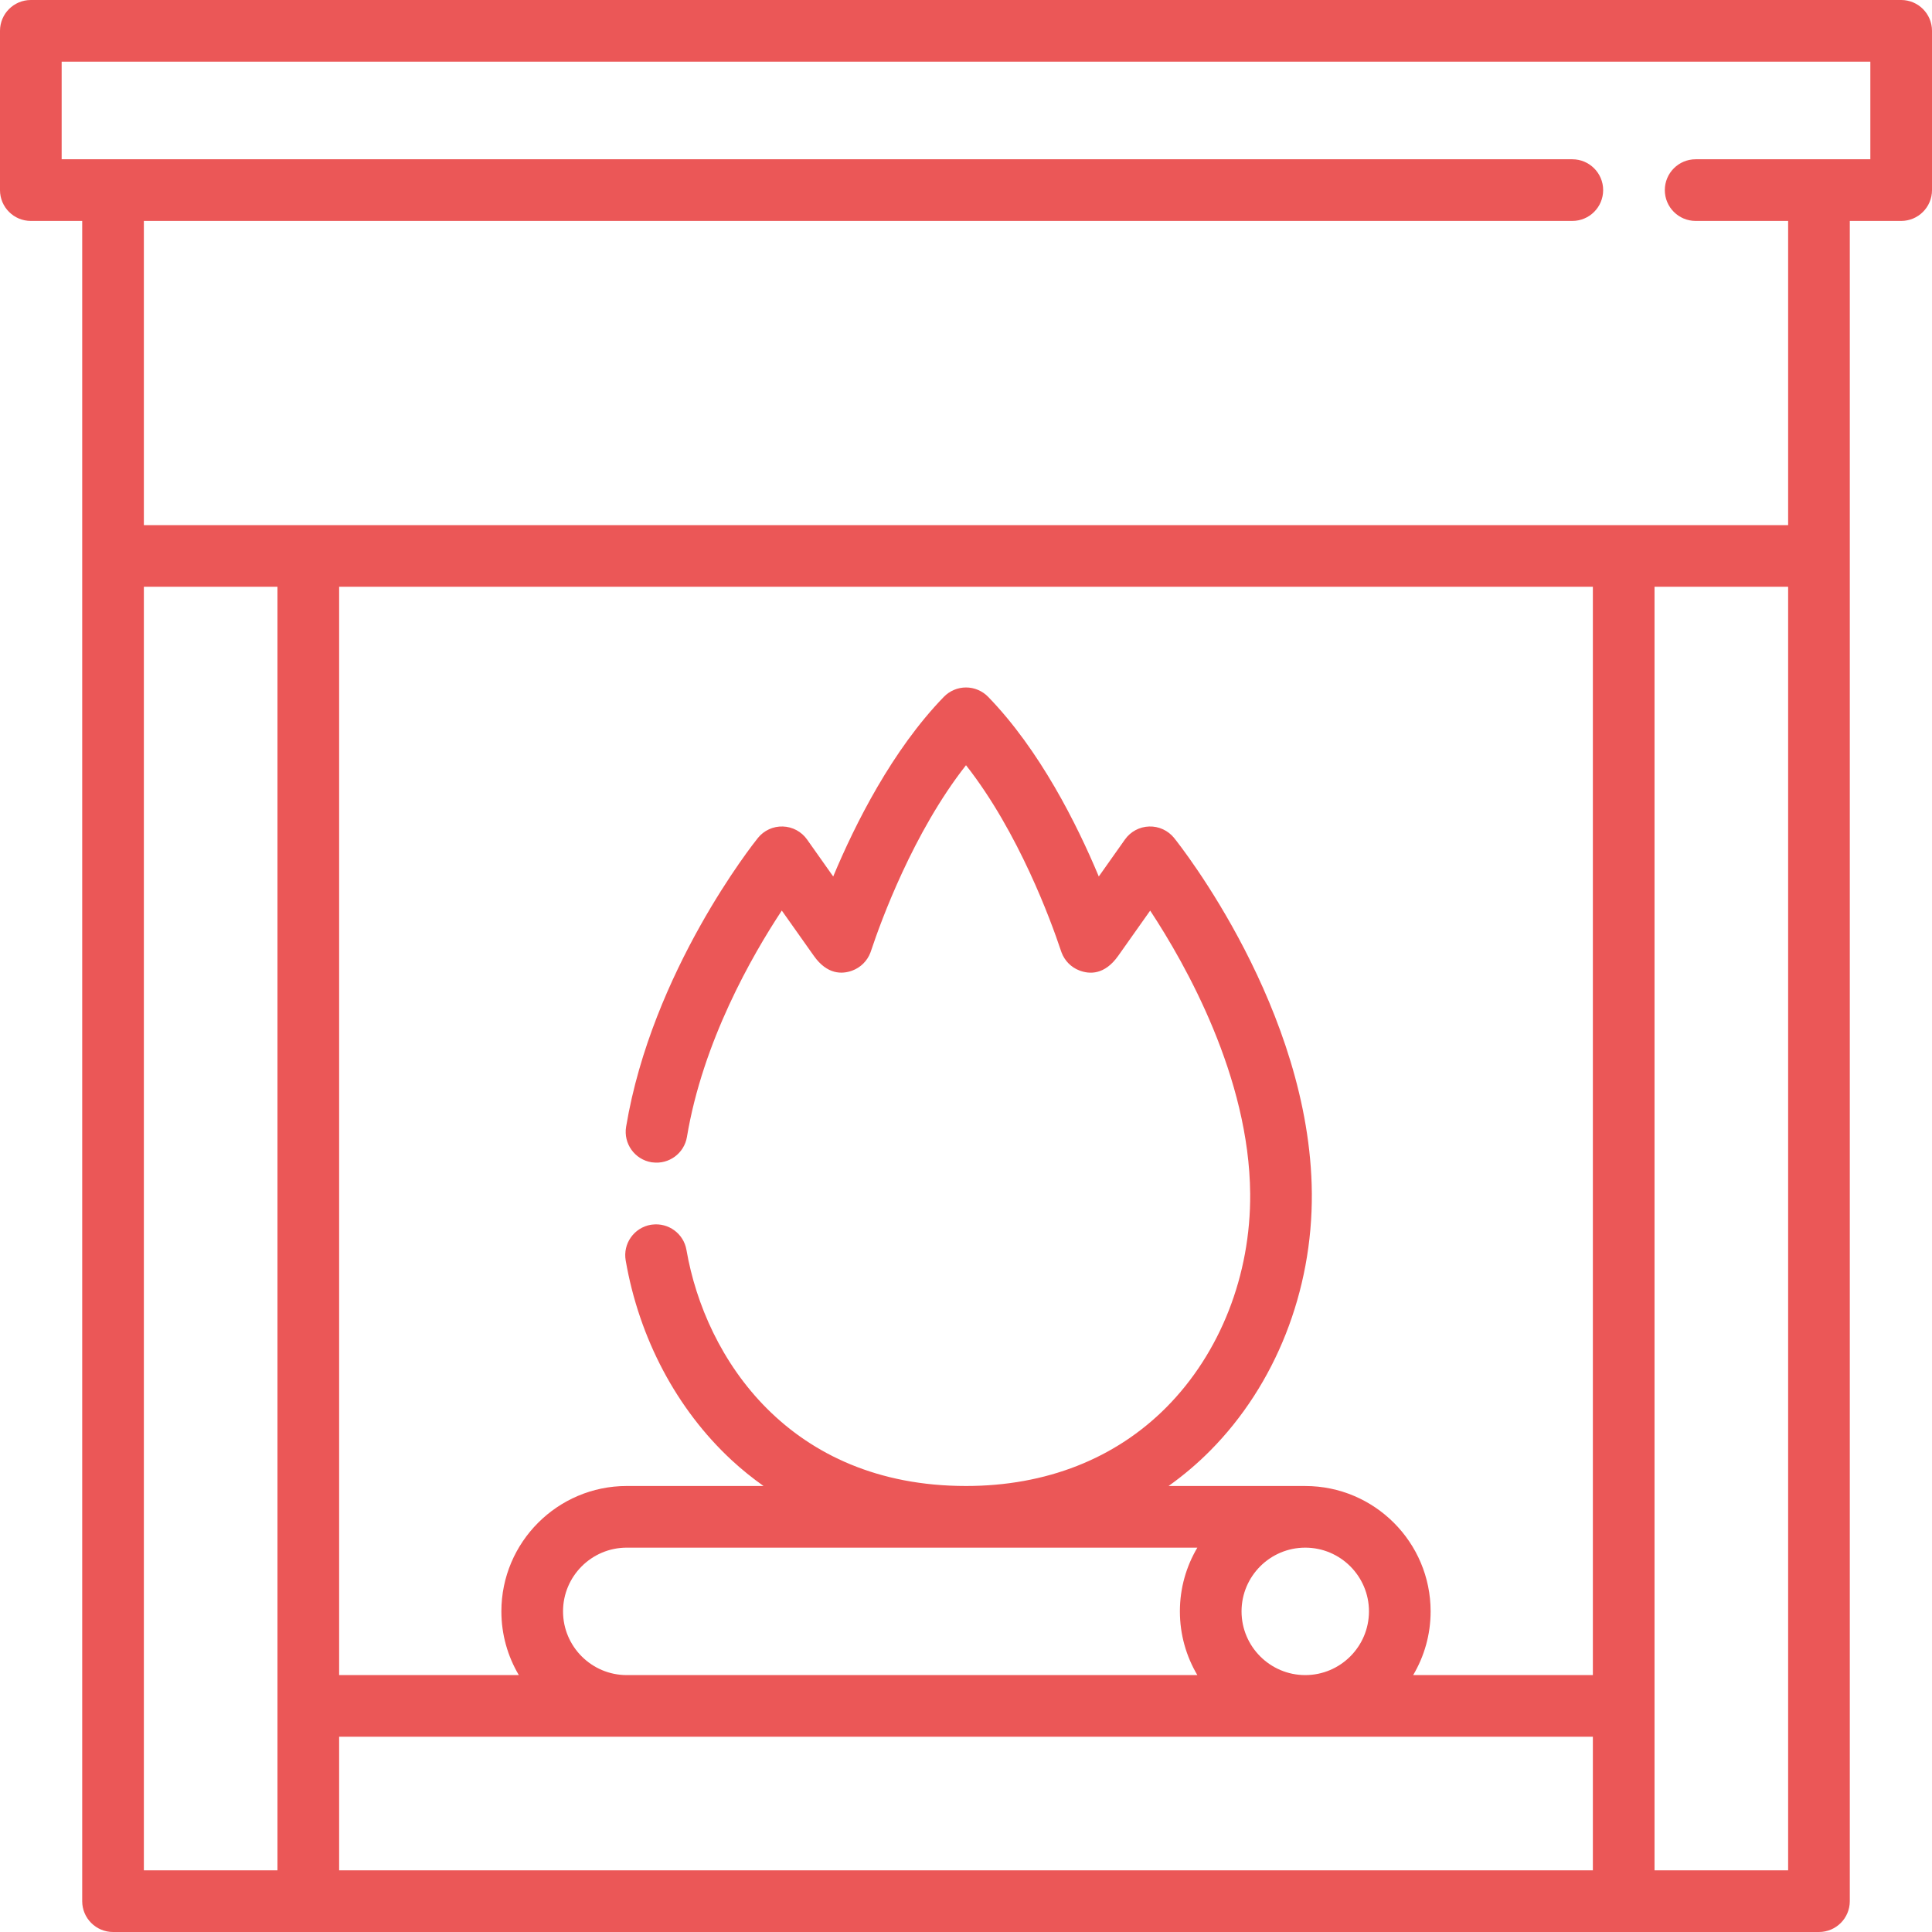 <svg width="82" height="82" viewBox="0 0 82 82" fill="none" xmlns="http://www.w3.org/2000/svg">
<path d="M1.309 0H80.692C81.414 0 82 0.586 82 1.309V8.069C82 8.791 81.414 9.377 80.692 9.377H78.511V80.692C78.511 81.414 77.925 82 77.202 82H4.798C4.075 82 3.489 81.414 3.489 80.692V9.377H1.309C0.586 9.377 0 8.791 0 8.069V1.309C0 0.586 0.586 0 1.309 0ZM2.617 6.76H66.734C67.457 6.76 68.043 7.346 68.043 8.069C68.042 8.792 67.457 9.377 66.734 9.377H6.106V22.288H75.894V9.377H71.968C71.246 9.377 70.66 8.792 70.66 8.069C70.66 7.346 71.245 6.76 71.968 6.76H79.383V2.617H2.617V6.76ZM14.394 71.096H22.021C21.551 70.303 21.28 69.378 21.28 68.391C21.28 65.457 23.667 63.07 26.601 63.07H32.406C31.934 62.734 31.481 62.371 31.052 61.973C28.724 59.816 27.128 56.805 26.556 53.495C26.433 52.783 26.911 52.106 27.623 51.983C27.642 51.98 27.661 51.979 27.68 51.976C28.371 51.888 29.015 52.357 29.135 53.05C29.933 57.672 33.519 63.07 41 63.07C44.395 63.07 47.337 61.914 49.507 59.728C51.792 57.424 53.088 54.121 53.061 50.666C53.023 45.723 50.338 40.957 48.817 38.649L47.458 40.571C46.882 41.383 46.245 41.356 45.811 41.189C45.461 41.055 45.186 40.776 45.055 40.425C45.05 40.412 45.037 40.375 45.017 40.317C44.616 39.113 43.242 35.331 41 32.478C38.757 35.332 37.384 39.114 36.983 40.317C36.963 40.375 36.951 40.411 36.946 40.424C36.811 40.786 36.523 41.07 36.16 41.2C35.733 41.353 35.107 41.367 34.543 40.571L33.182 38.647C31.911 40.571 29.829 44.21 29.156 48.254C29.04 48.951 28.392 49.426 27.697 49.335C27.681 49.333 27.666 49.332 27.65 49.33C26.937 49.211 26.456 48.537 26.574 47.824C27.673 41.221 31.983 35.795 32.166 35.567C32.423 35.247 32.816 35.065 33.227 35.079C33.637 35.092 34.018 35.296 34.255 35.632C34.591 36.108 34.987 36.667 35.364 37.201C36.294 34.976 37.867 31.836 40.061 29.575C40.308 29.322 40.647 29.178 41 29.178C41.354 29.178 41.693 29.322 41.939 29.575C44.133 31.835 45.706 34.976 46.636 37.201C47.013 36.667 47.409 36.108 47.745 35.632C47.982 35.296 48.363 35.092 48.774 35.079C49.183 35.066 49.577 35.247 49.834 35.567C50.07 35.861 55.618 42.854 55.678 50.646C55.71 54.794 54.138 58.776 51.364 61.571C50.813 62.127 50.222 62.625 49.597 63.071H55.399C58.333 63.071 60.72 65.458 60.72 68.392C60.72 69.379 60.449 70.303 59.979 71.096H67.606V24.905H14.394V71.096ZM50.819 71.096C50.349 70.303 50.078 69.378 50.078 68.391C50.078 67.405 50.349 66.48 50.819 65.687H26.601C25.11 65.687 23.897 66.9 23.897 68.391C23.897 69.883 25.11 71.096 26.601 71.096H50.819ZM58.103 68.391C58.103 66.9 56.89 65.687 55.399 65.687C53.908 65.687 52.695 66.9 52.695 68.391C52.695 69.883 53.908 71.096 55.399 71.096C56.89 71.096 58.103 69.883 58.103 68.391ZM75.894 24.905H70.223V79.383H75.894V24.905ZM67.606 73.713H14.394V79.383H67.606V73.713ZM11.777 24.905H6.106V79.383H11.777V24.905Z" fill="#EB5757"/>
</svg>
